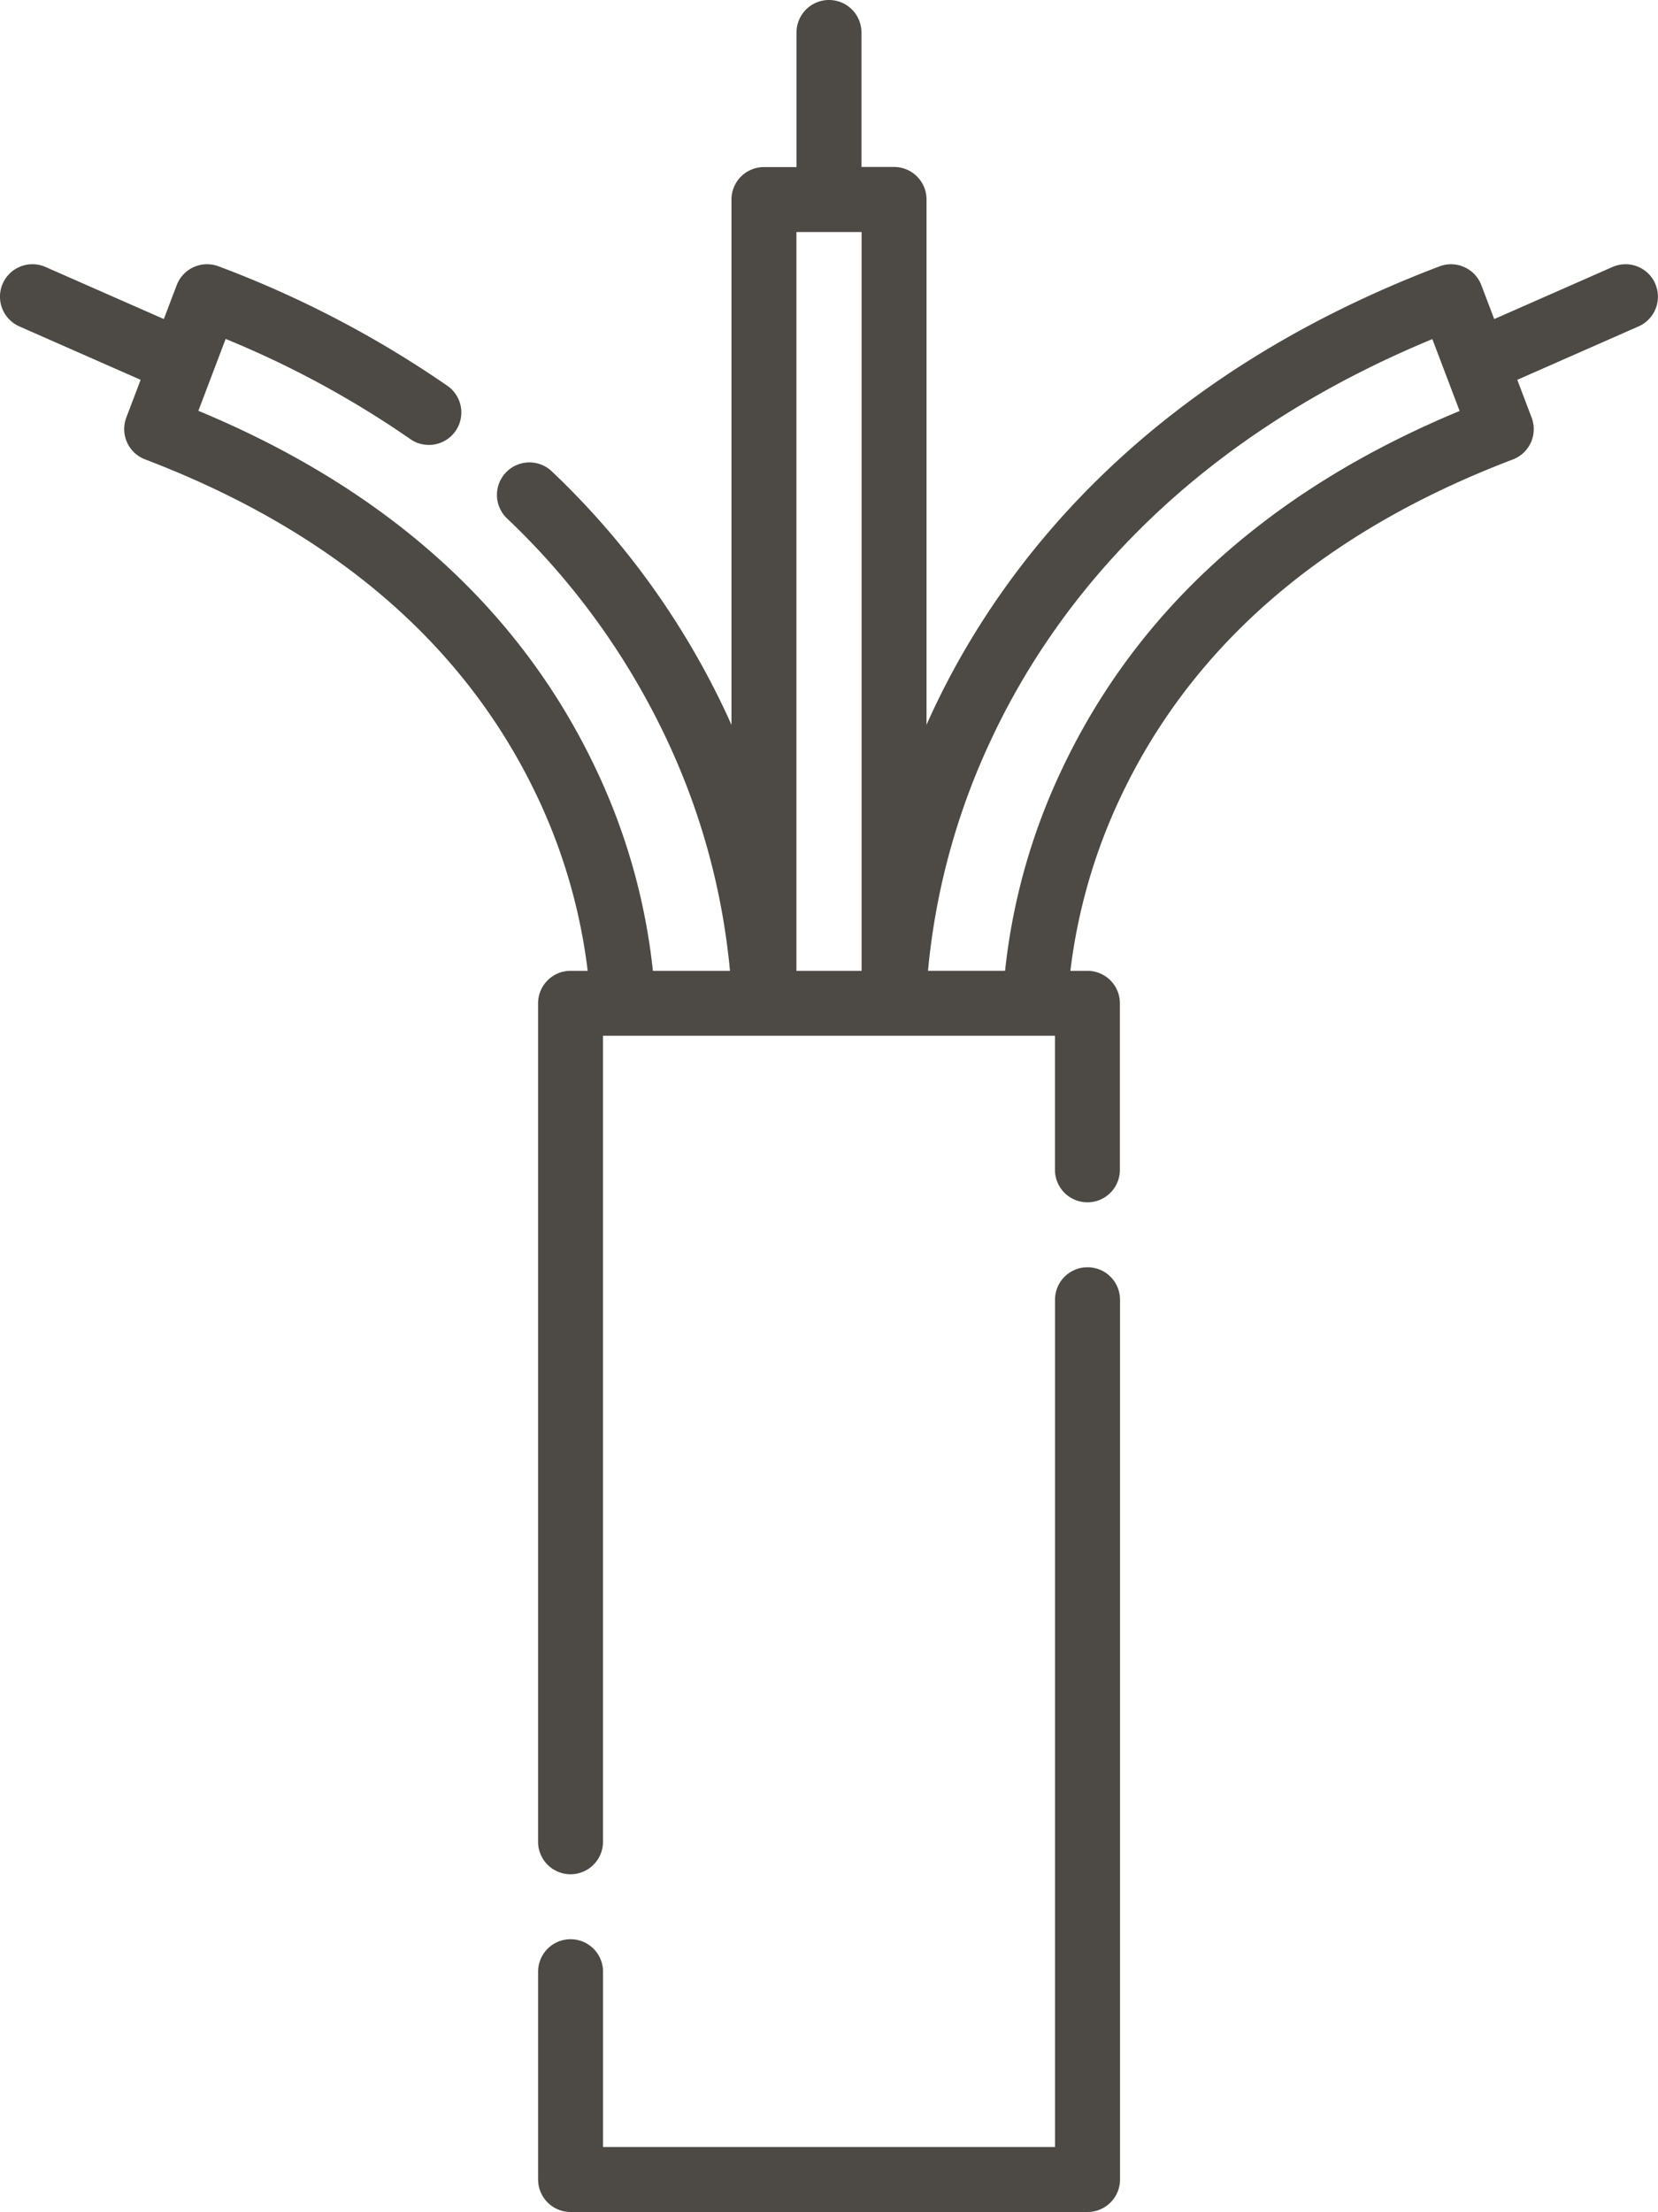 <?xml version="1.0" encoding="UTF-8"?>
<svg xmlns="http://www.w3.org/2000/svg" id="wiring" width="59.971" height="80" viewBox="0 0 59.971 80">
  <path id="Tracé_3432" data-name="Tracé 3432" d="M208.529,293.331a1.174,1.174,0,0,0-1.174,1.174V325.15H191.006v-6.342a1.174,1.174,0,0,0-2.348,0v7.517a1.174,1.174,0,0,0,1.174,1.174h18.7a1.174,1.174,0,0,0,1.174-1.174V294.505A1.174,1.174,0,0,0,208.529,293.331Z" transform="translate(-169.194 -247.498)" fill="#4d4945"></path>
  <path id="Tracé_3433" data-name="Tracé 3433" d="M123.964,10.257a1.174,1.174,0,0,0-1.548-.6l-4.276,1.883-.466-1.226a1.174,1.174,0,0,0-1.515-.68c-10.91,4.148-16.015,11.093-18.376,16.188-.061.131-.119.261-.177.391v-19a1.174,1.174,0,0,0-1.174-1.174h-1.18V1.174a1.174,1.174,0,1,0-2.348,0V6.043H91.725a1.174,1.174,0,0,0-1.174,1.174v19c-.058-.131-.117-.262-.178-.393a28.947,28.947,0,0,0-6.319-8.775,1.174,1.174,0,0,0-1.622,1.7,26.608,26.608,0,0,1,5.81,8.064,25.094,25.094,0,0,1,2.255,8.3H87.709a22.538,22.538,0,0,0-2.093-7.365c-2.734-5.738-7.558-10.07-14.348-12.89l.987-2.6a35.025,35.025,0,0,1,6.678,3.622,1.174,1.174,0,1,0,1.346-1.924A38.01,38.01,0,0,0,72,9.633a1.174,1.174,0,0,0-1.515.68l-.466,1.226L65.74,9.656a1.174,1.174,0,0,0-.947,2.149l4.387,1.932L68.662,15.1a1.174,1.174,0,0,0,.68,1.515C76.125,19.2,80.887,23.28,83.5,28.757a20.413,20.413,0,0,1,1.85,6.355H84.73a1.174,1.174,0,0,0-1.174,1.174V66.612a1.174,1.174,0,1,0,2.348,0V37.46h16.348v4.85a1.174,1.174,0,0,0,2.348,0V36.286a1.174,1.174,0,0,0-1.174-1.174h-.617a20.415,20.415,0,0,1,1.85-6.355c2.61-5.477,7.372-9.561,14.154-12.139a1.174,1.174,0,0,0,.68-1.515l-.519-1.366,4.387-1.932a1.174,1.174,0,0,0,.6-1.548ZM95.258,8.391V35.112H92.9V8.391Zm7.282,19.355a22.539,22.539,0,0,0-2.093,7.365H97.659a25.1,25.1,0,0,1,2.255-8.3c2.1-4.528,6.567-10.648,15.988-14.547l.987,2.6C110.1,17.676,105.274,22.008,102.54,27.746Z" transform="translate(-64.093)" fill="#4d4945"></path>
</svg>
